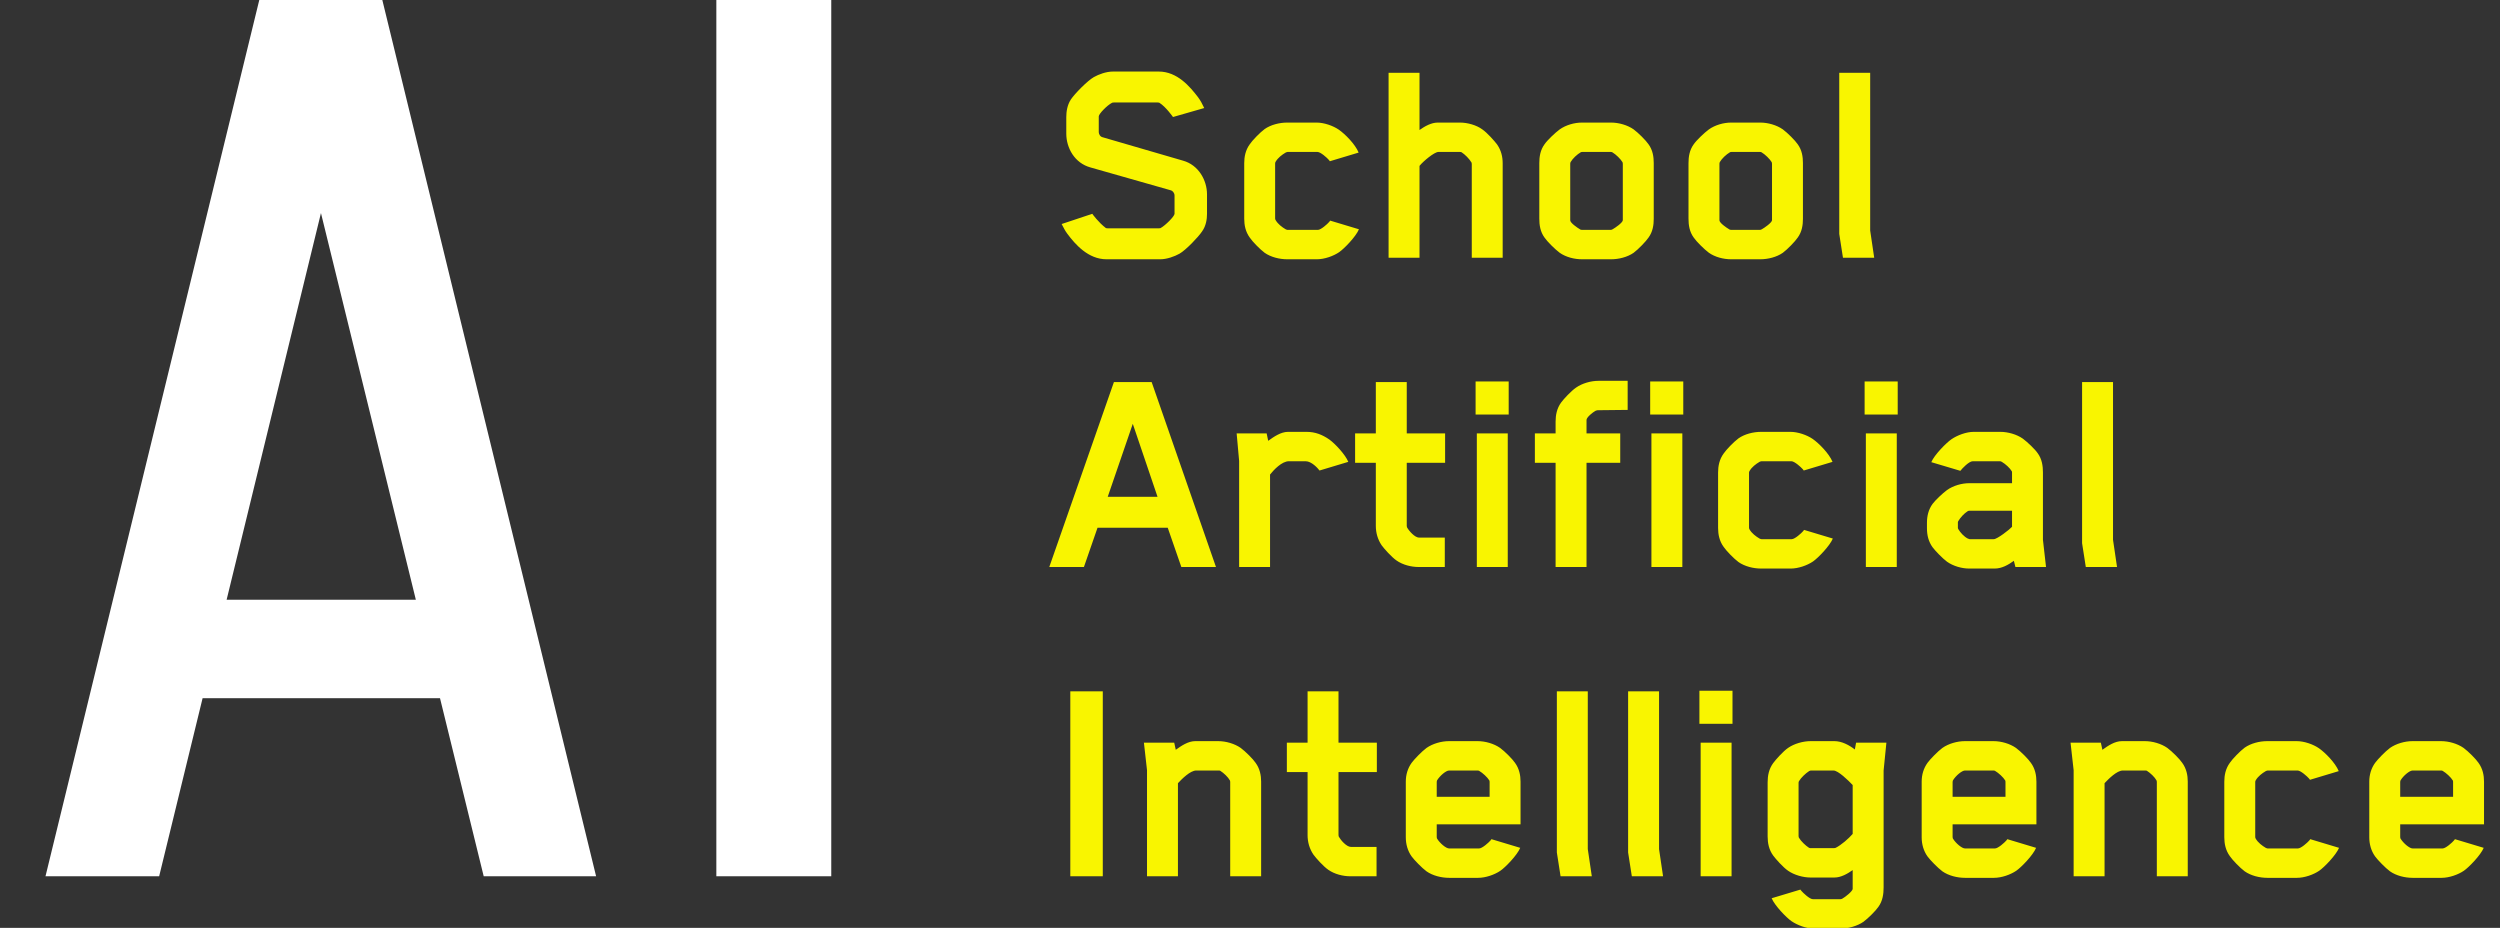 <svg xmlns="http://www.w3.org/2000/svg" width="97" height="36" viewBox="0 0 97 36" fill="none"><rect x="0" y="0" width="97" height="36" fill="#333333" stroke="none"/><g clip-path="url(#clip0_408_2622)"><path d="M6.714 27.091V23.269H19.258V27.091H6.714ZM14.603 -0.545L6.175 34H1.765L10.193 -0.545H14.603ZM14.701 -0.545L23.129 34H18.768L10.291 -0.545H14.701ZM27.794 34V-0.545H32.253V34H27.794Z" fill="white"></path><path d="M46.832 8.296C46.832 8.5 46.796 8.764 46.64 8.98C46.496 9.196 46.016 9.7 45.764 9.844C45.572 9.952 45.272 10.06 45.02 10.06H42.932C42.224 10.06 41.72 9.484 41.408 9.064C41.312 8.932 41.288 8.872 41.192 8.692L42.38 8.296C42.38 8.296 42.62 8.632 42.908 8.848C42.908 8.848 42.932 8.86 42.992 8.86H44.96C45.008 8.86 45.032 8.848 45.032 8.848C45.212 8.752 45.572 8.392 45.572 8.296V7.588C45.572 7.48 45.488 7.396 45.428 7.384L42.308 6.496C41.696 6.328 41.372 5.74 41.372 5.188V4.54C41.372 4.336 41.408 4.072 41.552 3.856C41.696 3.64 42.188 3.136 42.44 2.992C42.632 2.884 42.92 2.776 43.184 2.776H44.96C45.68 2.776 46.172 3.364 46.484 3.772C46.58 3.904 46.64 4.012 46.724 4.192L45.512 4.54C45.512 4.54 45.236 4.144 44.984 3.988C44.984 3.988 44.972 3.976 44.912 3.976H43.22C43.172 3.976 43.148 3.988 43.148 3.988C42.956 4.084 42.632 4.42 42.632 4.516V5.116C42.632 5.224 42.704 5.308 42.764 5.32L45.896 6.232C46.508 6.4 46.832 7 46.832 7.54V8.296ZM49.475 8.476C49.475 8.476 49.475 8.512 49.499 8.548C49.584 8.692 49.739 8.812 49.883 8.896C49.883 8.896 49.931 8.92 49.956 8.92H51.132C51.252 8.92 51.504 8.692 51.575 8.608C51.575 8.608 51.587 8.596 51.611 8.56L52.727 8.896C52.608 9.184 52.151 9.652 51.959 9.784C51.731 9.94 51.383 10.06 51.096 10.06H49.944C49.644 10.06 49.307 9.976 49.068 9.808C48.888 9.676 48.587 9.364 48.492 9.22C48.324 8.992 48.276 8.728 48.276 8.488V6.328C48.276 6.088 48.324 5.824 48.492 5.596C48.587 5.452 48.888 5.14 49.068 5.008C49.307 4.84 49.644 4.756 49.944 4.756H51.084C51.371 4.756 51.719 4.876 51.947 5.032C52.188 5.2 52.584 5.596 52.715 5.92L51.599 6.256C51.575 6.22 51.563 6.208 51.563 6.208C51.492 6.124 51.239 5.896 51.12 5.896H49.956C49.931 5.896 49.883 5.92 49.883 5.92C49.739 6.004 49.584 6.124 49.499 6.268C49.475 6.304 49.475 6.34 49.475 6.34V8.476ZM57.105 10V6.364C57.105 6.328 57.093 6.304 57.093 6.304C57.008 6.16 56.84 5.992 56.709 5.908C56.697 5.896 56.672 5.896 56.636 5.896H55.809C55.653 5.896 55.221 6.256 55.077 6.436V10H53.877V2.824H55.077V5.044C55.281 4.9 55.532 4.756 55.785 4.756H56.648C56.937 4.756 57.285 4.852 57.513 5.02C57.705 5.152 57.992 5.476 58.089 5.608C58.245 5.836 58.304 6.076 58.304 6.34V10H57.105ZM64.165 8.488C64.165 8.728 64.129 8.992 63.961 9.22C63.865 9.364 63.565 9.676 63.385 9.808C63.145 9.976 62.809 10.06 62.509 10.06H61.381C61.081 10.06 60.757 9.976 60.517 9.808C60.337 9.676 60.025 9.364 59.929 9.22C59.761 8.992 59.725 8.728 59.725 8.488V6.328C59.725 6.088 59.761 5.824 59.929 5.596C60.025 5.452 60.337 5.152 60.517 5.02C60.757 4.852 61.081 4.756 61.381 4.756H62.509C62.809 4.756 63.145 4.852 63.385 5.02C63.565 5.152 63.865 5.452 63.961 5.596C64.129 5.824 64.165 6.088 64.165 6.328V8.488ZM60.925 6.364V8.548C60.925 8.644 61.177 8.824 61.321 8.908C61.321 8.908 61.345 8.92 61.393 8.92H62.497C62.521 8.92 62.545 8.908 62.569 8.896C62.677 8.836 62.953 8.644 62.965 8.548V6.364C62.965 6.352 62.965 6.328 62.953 6.292C62.881 6.172 62.701 5.992 62.557 5.908C62.533 5.896 62.521 5.896 62.497 5.896H61.393C61.369 5.896 61.357 5.896 61.333 5.908C61.189 5.992 61.021 6.148 60.937 6.292C60.925 6.316 60.925 6.364 60.925 6.364ZM69.954 8.488C69.954 8.728 69.918 8.992 69.75 9.22C69.654 9.364 69.354 9.676 69.174 9.808C68.934 9.976 68.598 10.06 68.298 10.06H67.17C66.87 10.06 66.546 9.976 66.306 9.808C66.126 9.676 65.814 9.364 65.718 9.22C65.55 8.992 65.514 8.728 65.514 8.488V6.328C65.514 6.088 65.55 5.824 65.718 5.596C65.814 5.452 66.126 5.152 66.306 5.02C66.546 4.852 66.87 4.756 67.17 4.756H68.298C68.598 4.756 68.934 4.852 69.174 5.02C69.354 5.152 69.654 5.452 69.75 5.596C69.918 5.824 69.954 6.088 69.954 6.328V8.488ZM66.714 6.364V8.548C66.714 8.644 66.966 8.824 67.11 8.908C67.11 8.908 67.134 8.92 67.182 8.92H68.286C68.31 8.92 68.334 8.908 68.358 8.896C68.466 8.836 68.742 8.644 68.754 8.548V6.364C68.754 6.352 68.754 6.328 68.742 6.292C68.67 6.172 68.49 5.992 68.346 5.908C68.322 5.896 68.31 5.896 68.286 5.896H67.182C67.158 5.896 67.146 5.896 67.122 5.908C66.978 5.992 66.81 6.148 66.726 6.292C66.714 6.316 66.714 6.364 66.714 6.364ZM72.719 10H71.507C71.471 9.76 71.363 9.076 71.363 9.076V2.824H72.563V8.944L72.719 10ZM47.18 22H45.836L45.308 20.476H42.584L42.056 22H40.712L43.22 14.824H44.684L47.18 22ZM44.912 19.276L43.952 16.444L42.98 19.276H44.912ZM52.314 17.92L51.198 18.256C51.126 18.16 50.886 17.896 50.658 17.896H50.01C49.734 17.896 49.422 18.232 49.278 18.412V22H48.078V17.884L47.982 16.816H49.146L49.206 17.104C49.422 16.948 49.698 16.756 49.974 16.756H50.694C51.03 16.756 51.306 16.864 51.582 17.056C51.81 17.224 52.194 17.632 52.314 17.92ZM54.582 17.956V20.392C54.582 20.392 54.582 20.44 54.594 20.464C54.666 20.596 54.894 20.86 55.062 20.86H56.058V22H55.05C54.75 22 54.426 21.916 54.186 21.748C53.994 21.616 53.706 21.292 53.61 21.16C53.454 20.932 53.382 20.668 53.382 20.404V17.956H52.578V16.816H53.382V14.824H54.582V16.816H56.07V17.956H54.582ZM58.537 16.084H57.253V14.8H58.537V16.084ZM58.501 22H57.301V16.816H58.501V22ZM63.153 15.904L62.037 15.916C61.977 15.916 61.953 15.916 61.905 15.94C61.797 16 61.569 16.18 61.557 16.288C61.557 16.324 61.557 16.42 61.557 16.816H62.865V17.956H61.557V22H60.357V17.956H59.553V16.816H60.357V16.36C60.357 16.108 60.405 15.844 60.573 15.616C60.669 15.484 60.957 15.172 61.149 15.04C61.389 14.872 61.725 14.776 62.025 14.776H63.153V15.904ZM65.311 16.084H64.027V14.8H65.311V16.084ZM65.275 22H64.075V16.816H65.275V22ZM67.862 20.476C67.862 20.476 67.862 20.512 67.886 20.548C67.97 20.692 68.126 20.812 68.27 20.896C68.27 20.896 68.318 20.92 68.342 20.92H69.518C69.638 20.92 69.89 20.692 69.962 20.608C69.962 20.608 69.974 20.596 69.998 20.56L71.114 20.896C70.994 21.184 70.538 21.652 70.346 21.784C70.118 21.94 69.77 22.06 69.482 22.06H68.33C68.03 22.06 67.694 21.976 67.454 21.808C67.274 21.676 66.974 21.364 66.878 21.22C66.71 20.992 66.662 20.728 66.662 20.488V18.328C66.662 18.088 66.71 17.824 66.878 17.596C66.974 17.452 67.274 17.14 67.454 17.008C67.694 16.84 68.03 16.756 68.33 16.756H69.47C69.758 16.756 70.106 16.876 70.334 17.032C70.574 17.2 70.97 17.596 71.102 17.92L69.986 18.256C69.962 18.22 69.95 18.208 69.95 18.208C69.878 18.124 69.626 17.896 69.506 17.896H68.342C68.318 17.896 68.27 17.92 68.27 17.92C68.126 18.004 67.97 18.124 67.886 18.268C67.862 18.304 67.862 18.34 67.862 18.34V20.476ZM73.631 16.084H72.347V14.8H73.631V16.084ZM73.595 22H72.395V16.816H73.595V22ZM78.067 18.748V18.34C78.067 18.34 78.067 18.292 78.055 18.28C77.983 18.16 77.814 18.004 77.671 17.92C77.647 17.908 77.623 17.896 77.599 17.896H76.543C76.398 17.896 76.135 18.172 76.062 18.268L74.934 17.932C75.055 17.644 75.522 17.176 75.715 17.044C75.942 16.888 76.29 16.756 76.579 16.756H77.611C77.91 16.756 78.246 16.852 78.487 17.02C78.666 17.152 78.966 17.44 79.062 17.584C79.231 17.812 79.266 18.088 79.266 18.328V20.944L79.386 22H78.198L78.138 21.76C77.922 21.916 77.671 22.06 77.394 22.06H76.41C76.111 22.06 75.787 21.964 75.546 21.796C75.367 21.664 75.079 21.364 74.983 21.232C74.826 21.016 74.766 20.764 74.766 20.5V20.284C74.766 20.02 74.826 19.768 74.983 19.552C75.079 19.42 75.367 19.144 75.546 19.012C75.787 18.844 76.111 18.748 76.41 18.748H78.067ZM78.067 20.44V19.816H76.422C76.386 19.816 76.374 19.816 76.338 19.84C76.207 19.924 76.062 20.08 75.978 20.224C75.978 20.224 75.966 20.248 75.966 20.26V20.488C75.966 20.5 75.978 20.524 75.978 20.524C76.062 20.668 76.207 20.824 76.35 20.896C76.374 20.908 76.41 20.92 76.422 20.92H77.359C77.49 20.92 77.971 20.548 78.067 20.44ZM82.141 22H80.929C80.893 21.76 80.785 21.076 80.785 21.076V14.824H81.985V20.944L82.141 22ZM42.788 34H41.528V26.824H42.788V34ZM48.932 34H47.732V30.352C47.732 30.34 47.732 30.304 47.72 30.28C47.648 30.148 47.48 29.992 47.348 29.908C47.336 29.896 47.288 29.896 47.252 29.896H46.412C46.184 29.896 45.86 30.22 45.704 30.388V34H44.504V29.884L44.384 28.816H45.56L45.62 29.092C45.836 28.936 46.1 28.756 46.376 28.756H47.264C47.564 28.756 47.9 28.852 48.14 29.02C48.32 29.152 48.62 29.452 48.716 29.596C48.884 29.824 48.932 30.088 48.932 30.328V34ZM51.934 29.956V32.392C51.934 32.392 51.934 32.44 51.946 32.464C52.018 32.596 52.246 32.86 52.414 32.86H53.41V34H52.402C52.102 34 51.778 33.916 51.538 33.748C51.346 33.616 51.058 33.292 50.962 33.16C50.806 32.932 50.734 32.668 50.734 32.404V29.956H49.93V28.816H50.734V26.824H51.934V28.816H53.422V29.956H51.934ZM58.997 31.984H55.745V32.476C55.745 32.512 55.757 32.536 55.757 32.536C55.865 32.716 56.105 32.92 56.225 32.92H57.389C57.509 32.92 57.761 32.692 57.833 32.608C57.845 32.596 57.869 32.56 57.869 32.56L58.985 32.896C58.865 33.184 58.409 33.652 58.217 33.784C57.989 33.94 57.641 34.06 57.353 34.06H56.225C55.925 34.06 55.589 33.976 55.349 33.808C55.169 33.676 54.869 33.364 54.773 33.232C54.617 33.016 54.545 32.752 54.545 32.488V30.328C54.545 30.064 54.617 29.812 54.773 29.596C54.869 29.464 55.169 29.152 55.349 29.02C55.589 28.852 55.925 28.756 56.225 28.756H57.329C57.629 28.756 57.965 28.852 58.205 29.02C58.385 29.152 58.685 29.452 58.781 29.596C58.949 29.824 58.997 30.088 58.997 30.328V31.984ZM57.797 30.916V30.352C57.797 30.352 57.797 30.292 57.785 30.28C57.713 30.16 57.533 29.992 57.389 29.908C57.365 29.896 57.341 29.896 57.317 29.896H56.225C56.105 29.896 55.865 30.1 55.757 30.28C55.745 30.304 55.745 30.352 55.745 30.352V30.916H57.797ZM61.762 34H60.55C60.514 33.76 60.406 33.076 60.406 33.076V26.824H61.606V32.944L61.762 34ZM64.527 34H63.315C63.279 33.76 63.171 33.076 63.171 33.076V26.824H64.371V32.944L64.527 34ZM67.221 28.084H65.937V26.8H67.221V28.084ZM67.185 34H65.985V28.816H67.185V34ZM73.192 28.816L73.084 29.896V34.432C73.084 34.684 73.048 34.96 72.88 35.188C72.784 35.332 72.484 35.632 72.304 35.764C72.064 35.932 71.716 36.028 71.428 36.028H70.372C70.084 36.028 69.736 35.896 69.508 35.74C69.316 35.608 68.86 35.14 68.74 34.852L69.856 34.516C69.856 34.516 69.868 34.54 69.892 34.564C69.964 34.648 70.216 34.888 70.336 34.888H71.416C71.44 34.888 71.464 34.876 71.488 34.864C71.596 34.804 71.872 34.588 71.884 34.492C71.884 34.468 71.884 34.432 71.884 34.408V33.76C71.68 33.904 71.428 34.048 71.176 34.048H70.252C69.964 34.048 69.616 33.952 69.376 33.784C69.184 33.652 68.896 33.328 68.8 33.196C68.632 32.968 68.584 32.704 68.584 32.452V30.352C68.584 30.1 68.632 29.836 68.8 29.608C68.896 29.476 69.184 29.152 69.376 29.02C69.616 28.852 69.964 28.756 70.252 28.756H71.176C71.464 28.756 71.752 28.912 71.968 29.08L72.016 28.816H73.192ZM70.264 32.908H71.14C71.14 32.908 71.2 32.908 71.224 32.896C71.44 32.788 71.728 32.536 71.884 32.356V30.46C71.716 30.28 71.32 29.896 71.14 29.896H70.264C70.24 29.896 70.216 29.908 70.192 29.92C70.06 30.004 69.88 30.172 69.796 30.316C69.784 30.34 69.784 30.376 69.784 30.376V32.428C69.784 32.428 69.784 32.476 69.796 32.5C69.88 32.644 70.06 32.812 70.192 32.896C70.216 32.908 70.252 32.908 70.264 32.908ZM79.013 31.984H75.761V32.476C75.761 32.512 75.773 32.536 75.773 32.536C75.881 32.716 76.121 32.92 76.241 32.92H77.405C77.525 32.92 77.777 32.692 77.849 32.608C77.861 32.596 77.885 32.56 77.885 32.56L79.001 32.896C78.881 33.184 78.425 33.652 78.233 33.784C78.005 33.94 77.657 34.06 77.369 34.06H76.241C75.941 34.06 75.605 33.976 75.365 33.808C75.185 33.676 74.885 33.364 74.789 33.232C74.633 33.016 74.561 32.752 74.561 32.488V30.328C74.561 30.064 74.633 29.812 74.789 29.596C74.885 29.464 75.185 29.152 75.365 29.02C75.605 28.852 75.941 28.756 76.241 28.756H77.345C77.645 28.756 77.981 28.852 78.221 29.02C78.401 29.152 78.701 29.452 78.797 29.596C78.965 29.824 79.013 30.088 79.013 30.328V31.984ZM77.813 30.916V30.352C77.813 30.352 77.813 30.292 77.801 30.28C77.729 30.16 77.549 29.992 77.405 29.908C77.381 29.896 77.357 29.896 77.333 29.896H76.241C76.121 29.896 75.881 30.1 75.773 30.28C75.761 30.304 75.761 30.352 75.761 30.352V30.916H77.813ZM84.885 34H83.685V30.352C83.685 30.34 83.685 30.304 83.673 30.28C83.601 30.148 83.433 29.992 83.301 29.908C83.289 29.896 83.241 29.896 83.205 29.896H82.365C82.137 29.896 81.813 30.22 81.657 30.388V34H80.457V29.884L80.337 28.816H81.513L81.573 29.092C81.789 28.936 82.053 28.756 82.329 28.756H83.217C83.517 28.756 83.853 28.852 84.093 29.02C84.273 29.152 84.573 29.452 84.669 29.596C84.837 29.824 84.885 30.088 84.885 30.328V34ZM87.503 32.476C87.503 32.476 87.503 32.512 87.527 32.548C87.611 32.692 87.767 32.812 87.911 32.896C87.911 32.896 87.959 32.92 87.983 32.92H89.159C89.279 32.92 89.531 32.692 89.603 32.608C89.603 32.608 89.615 32.596 89.639 32.56L90.755 32.896C90.635 33.184 90.179 33.652 89.987 33.784C89.759 33.94 89.411 34.06 89.123 34.06H87.971C87.671 34.06 87.335 33.976 87.095 33.808C86.915 33.676 86.615 33.364 86.519 33.22C86.351 32.992 86.303 32.728 86.303 32.488V30.328C86.303 30.088 86.351 29.824 86.519 29.596C86.615 29.452 86.915 29.14 87.095 29.008C87.335 28.84 87.671 28.756 87.971 28.756H89.111C89.399 28.756 89.747 28.876 89.975 29.032C90.215 29.2 90.611 29.596 90.743 29.92L89.627 30.256C89.603 30.22 89.591 30.208 89.591 30.208C89.519 30.124 89.267 29.896 89.147 29.896H87.983C87.959 29.896 87.911 29.92 87.911 29.92C87.767 30.004 87.611 30.124 87.527 30.268C87.503 30.304 87.503 30.34 87.503 30.34V32.476ZM96.38 31.984H93.128V32.476C93.128 32.512 93.14 32.536 93.14 32.536C93.248 32.716 93.488 32.92 93.608 32.92H94.772C94.892 32.92 95.144 32.692 95.216 32.608C95.228 32.596 95.252 32.56 95.252 32.56L96.368 32.896C96.248 33.184 95.792 33.652 95.6 33.784C95.372 33.94 95.024 34.06 94.736 34.06H93.608C93.308 34.06 92.972 33.976 92.732 33.808C92.552 33.676 92.252 33.364 92.156 33.232C92 33.016 91.928 32.752 91.928 32.488V30.328C91.928 30.064 92 29.812 92.156 29.596C92.252 29.464 92.552 29.152 92.732 29.02C92.972 28.852 93.308 28.756 93.608 28.756H94.712C95.012 28.756 95.348 28.852 95.588 29.02C95.768 29.152 96.068 29.452 96.164 29.596C96.332 29.824 96.38 30.088 96.38 30.328V31.984ZM95.18 30.916V30.352C95.18 30.352 95.18 30.292 95.168 30.28C95.096 30.16 94.916 29.992 94.772 29.908C94.748 29.896 94.724 29.896 94.7 29.896H93.608C93.488 29.896 93.248 30.1 93.14 30.28C93.128 30.304 93.128 30.352 93.128 30.352V30.916H95.18Z" fill="#F9F500"></path></g><defs><clipPath id="clip0_408_2622"><rect width="97" height="36" fill="white"></rect></clipPath></defs></svg>